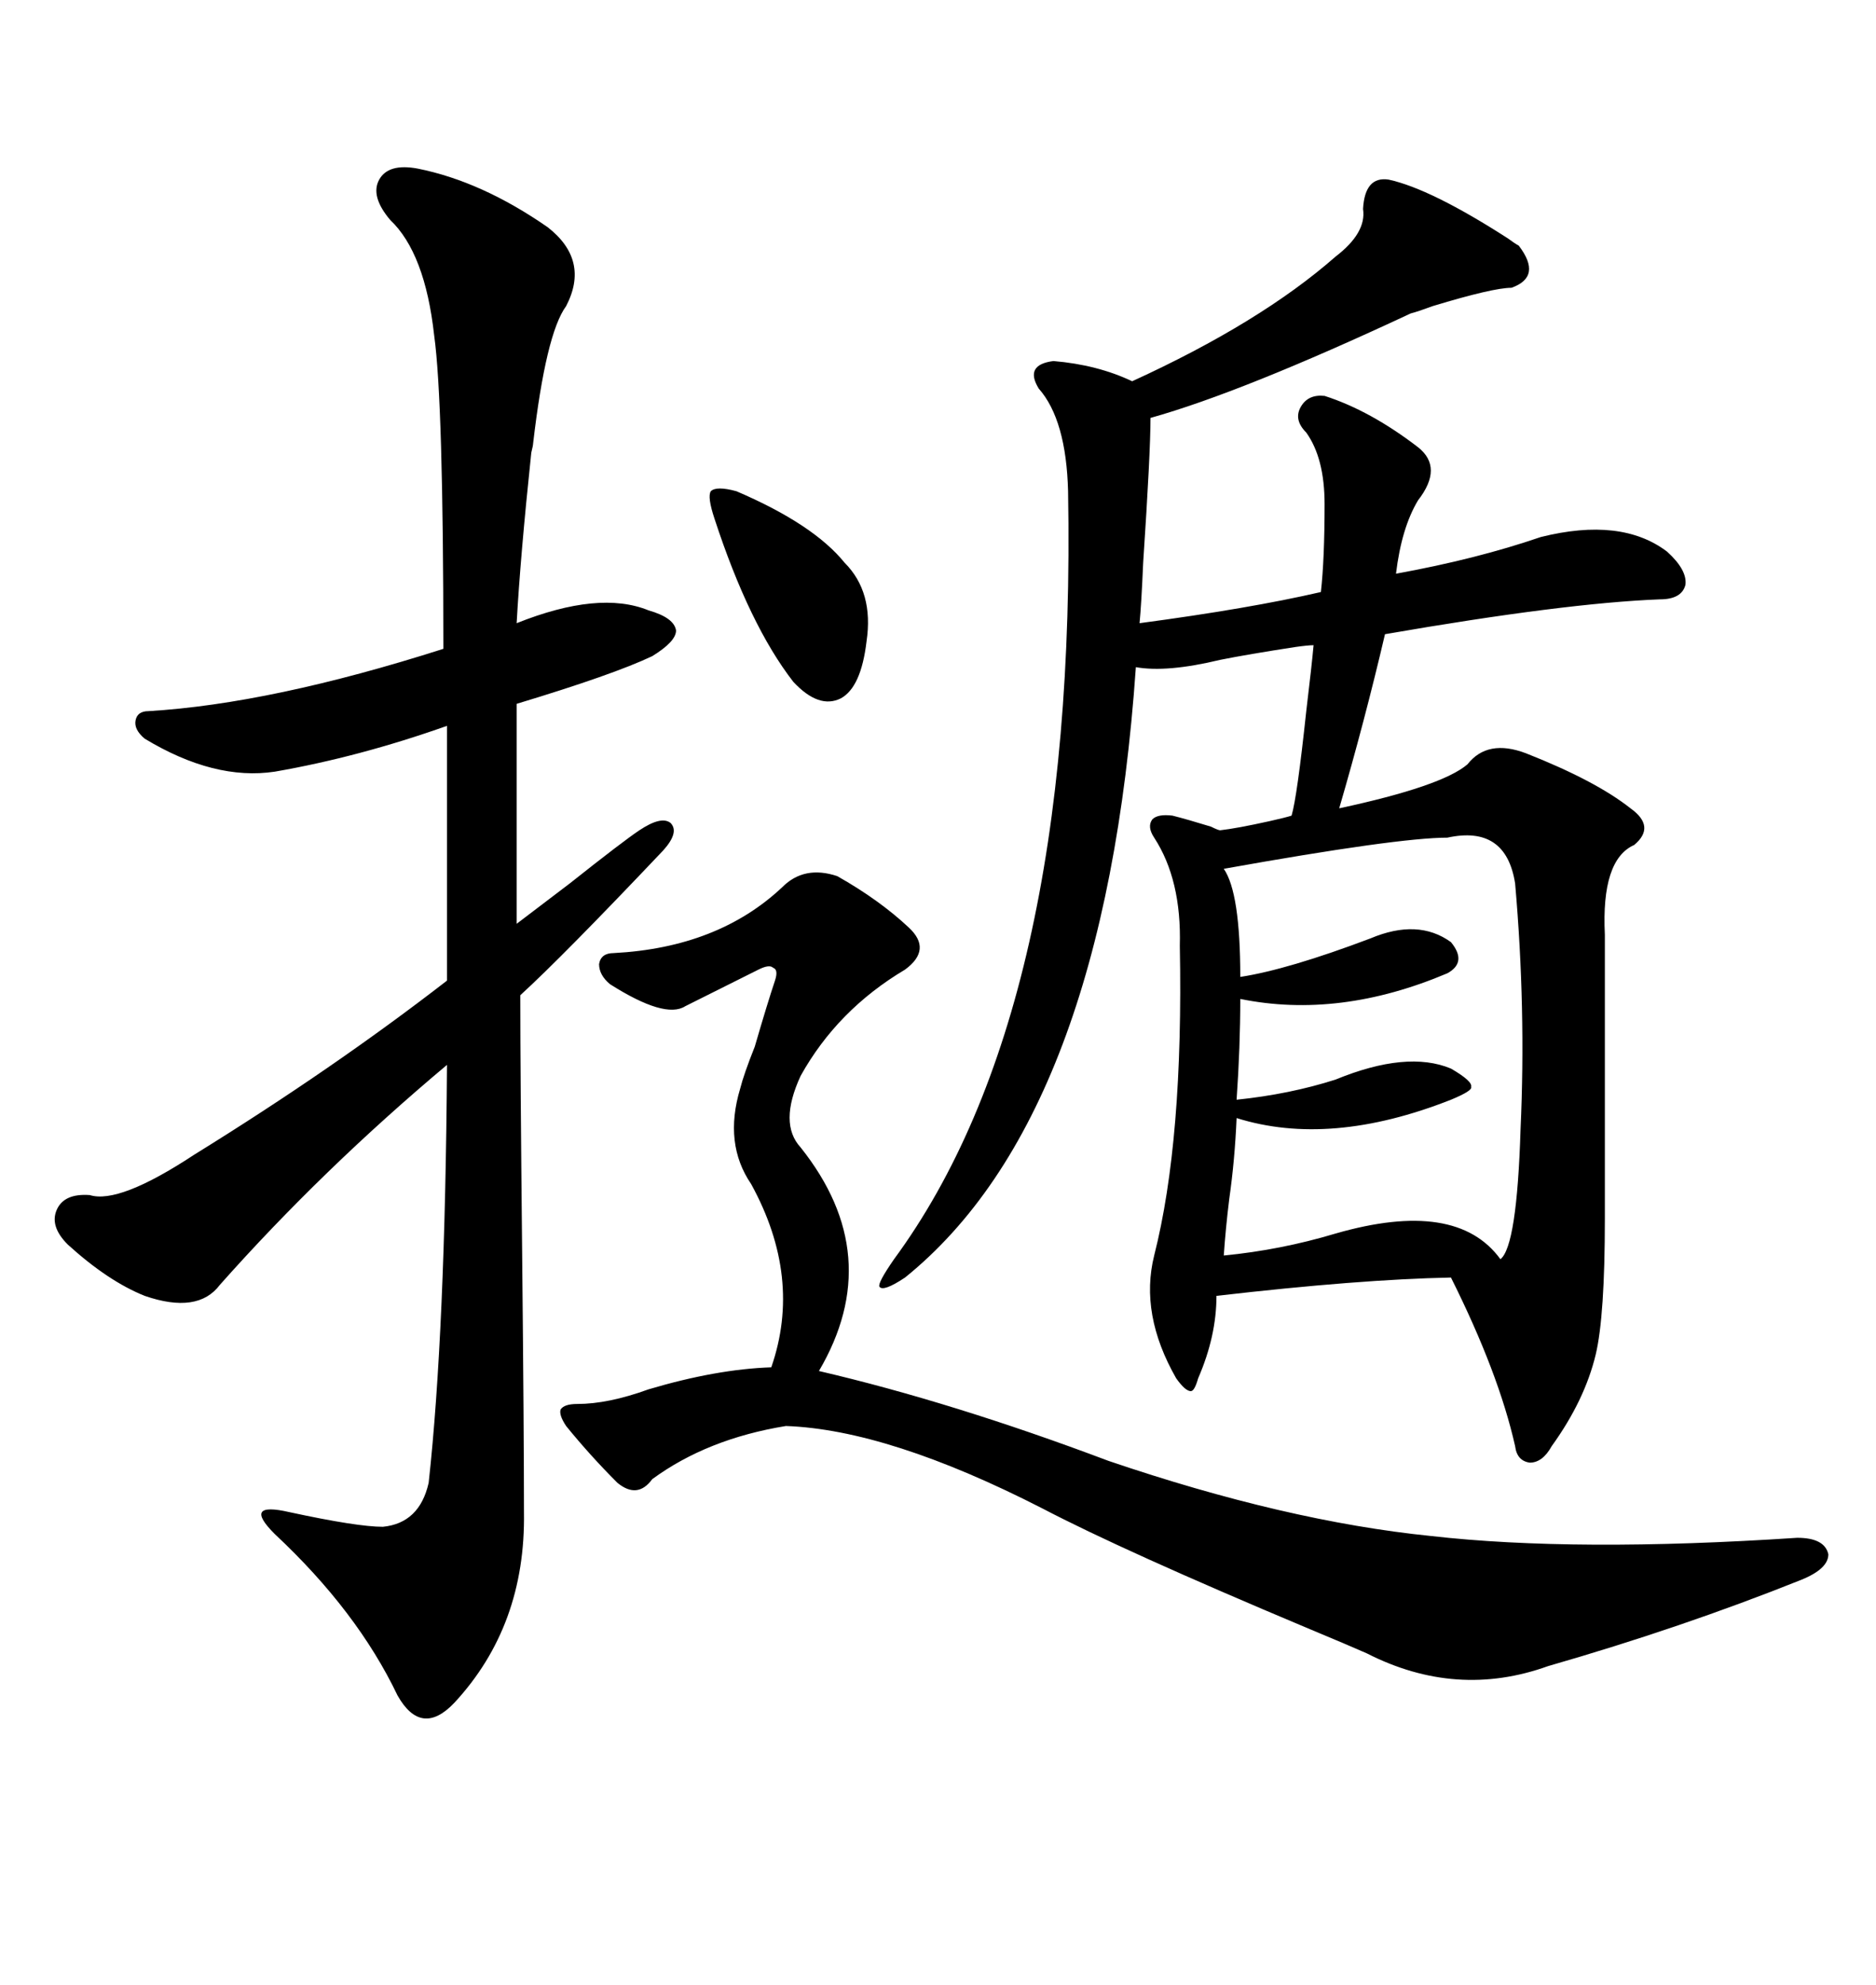 <svg xmlns="http://www.w3.org/2000/svg" xmlns:xlink="http://www.w3.org/1999/xlink" width="300" height="317.285"><path d="M222.07 28.71L222.07 28.71Q228.81 30.18 241.11 38.09L241.11 38.09Q242.29 38.96 242.87 39.26L242.87 39.26Q246.68 44.24 241.70 46.00L241.70 46.00Q238.77 46.00 229.10 48.93L229.10 48.93Q226.76 49.80 225.59 50.10L225.59 50.10Q198.63 62.70 183.98 66.80L183.98 66.80Q183.98 72.36 182.81 89.94L182.81 89.94Q182.52 96.68 182.23 99.61L182.23 99.61Q199.80 97.27 211.23 94.63L211.23 94.63Q211.82 89.36 211.82 80.57L211.82 80.57Q211.82 73.24 208.89 69.14L208.89 69.14Q206.84 67.09 208.01 65.04L208.01 65.04Q209.18 62.99 211.82 63.28L211.82 63.28Q219.14 65.63 226.76 71.48L226.76 71.48Q230.86 74.71 226.76 79.98L226.76 79.98Q224.12 84.38 223.24 91.70L223.24 91.70Q236.13 89.36 246.39 85.84L246.39 85.84Q259.28 82.62 266.60 88.18L266.60 88.18Q269.82 91.11 269.53 93.46L269.53 93.46Q268.95 95.80 265.43 95.80L265.43 95.80Q250.20 96.39 221.48 101.37L221.48 101.37Q218.26 115.14 214.16 129.20L214.16 129.20Q230.57 125.68 234.67 122.17L234.67 122.17Q237.89 118.07 244.04 120.41L244.04 120.41Q255.18 124.80 260.74 129.20L260.74 129.20Q264.84 132.13 261.33 135.06L261.33 135.06Q256.05 137.40 256.64 149.41L256.64 149.41L256.64 194.82Q256.64 210.35 255.18 216.50L255.18 216.50Q253.42 223.83 248.14 231.15L248.14 231.15Q246.68 233.79 244.63 233.79L244.63 233.79Q242.58 233.50 242.29 231.15L242.29 231.15Q239.65 219.43 232.03 204.20L232.03 204.20Q217.38 204.49 194.53 207.13L194.53 207.13Q194.53 213.57 191.60 220.31L191.60 220.31Q191.02 222.36 190.43 222.36L190.43 222.36Q189.55 222.36 188.09 220.31L188.09 220.31Q182.23 210.06 184.57 200.68L184.57 200.68Q189.26 182.23 188.67 151.17L188.67 151.17Q188.96 140.63 184.57 133.89L184.57 133.89Q183.40 132.13 184.28 130.96L184.28 130.96Q185.16 130.08 187.50 130.37L187.50 130.37Q189.84 130.96 193.65 132.13L193.65 132.13Q194.82 132.71 195.12 132.71L195.12 132.71Q197.75 132.42 203.03 131.25L203.03 131.25Q205.66 130.66 206.54 130.37L206.54 130.37Q207.42 127.44 208.89 113.67L208.89 113.67Q209.77 106.35 210.06 103.13L210.06 103.13Q209.18 103.13 207.13 103.42L207.13 103.42Q199.51 104.59 195.12 105.47L195.12 105.47Q186.62 107.52 181.64 106.64L181.64 106.64Q176.66 178.42 144.73 204.20L144.73 204.20Q141.21 206.54 140.63 205.66L140.63 205.66Q140.33 205.08 142.97 201.27L142.97 201.27Q172.27 161.43 170.80 78.52L170.80 78.52Q170.51 67.09 166.11 62.11L166.11 62.11Q163.77 58.30 168.46 57.71L168.46 57.71Q175.49 58.30 181.05 60.94L181.05 60.94Q201.56 51.56 213.57 41.02L213.57 41.02Q218.55 37.21 217.97 33.40L217.97 33.40Q218.26 28.13 222.07 28.71ZM66.80 26.95L66.80 26.95Q77.05 29.00 87.60 36.33L87.60 36.33Q94.34 41.60 90.53 48.93L90.53 48.93Q87.30 53.32 85.25 70.90L85.25 70.90Q85.25 71.19 84.96 72.36L84.96 72.36Q83.20 89.06 82.62 99.61L82.62 99.61Q95.80 94.34 103.71 97.56L103.71 97.56Q107.81 98.73 108.11 100.78L108.11 100.78Q108.11 102.54 104.30 104.88L104.30 104.88Q98.14 107.81 82.62 112.50L82.62 112.50L82.62 147.66Q84.96 145.90 91.11 141.21L91.11 141.21Q99.61 134.47 102.25 132.71L102.25 132.71Q105.76 130.37 107.23 131.54L107.23 131.54Q108.69 133.01 106.05 135.94L106.05 135.94Q89.94 152.93 83.20 159.08L83.20 159.08Q83.20 171.39 83.50 200.39L83.50 200.39Q83.79 229.10 83.79 241.70L83.79 241.70Q84.08 259.86 72.66 272.17L72.66 272.17Q67.38 277.73 63.57 271.00L63.57 271.00Q57.13 257.52 43.95 245.21L43.95 245.21Q41.31 242.58 41.89 241.70L41.89 241.70Q42.48 240.82 46.29 241.70L46.29 241.70Q57.13 244.04 61.23 244.04L61.23 244.04Q67.09 243.46 68.55 237.01L68.55 237.01Q71.19 212.99 71.48 170.21L71.48 170.21Q51.56 186.91 35.16 205.37L35.16 205.37Q31.64 210.06 23.14 207.13L23.14 207.13Q17.29 204.79 10.84 198.93L10.84 198.93Q7.91 196.00 9.08 193.36L9.08 193.36Q10.25 190.72 14.36 191.02L14.36 191.02Q19.04 192.48 31.05 184.57L31.05 184.57Q53.32 170.80 71.48 156.74L71.48 156.74L71.48 116.02Q57.42 121.00 43.95 123.34L43.95 123.34Q34.28 124.80 23.14 118.07L23.14 118.07Q21.39 116.60 21.68 115.14L21.68 115.14Q21.97 113.67 23.73 113.67L23.73 113.67Q43.36 112.50 70.90 103.71L70.90 103.71Q70.90 64.16 69.43 53.61L69.43 53.61Q67.97 40.43 62.40 35.16L62.40 35.16Q59.18 31.35 60.64 28.71L60.64 28.71Q62.11 26.07 66.80 26.95ZM133.89 140.04L133.89 140.04Q140.63 143.85 145.31 148.24L145.31 148.24Q149.12 151.76 144.73 154.98L144.73 154.98Q133.89 161.43 128.03 171.97L128.03 171.97Q124.51 179.59 128.03 183.40L128.03 183.40Q141.80 200.68 130.96 219.14L130.96 219.14Q152.34 224.12 177.25 233.50L177.25 233.50Q205.66 243.16 228.81 245.51L228.81 245.51Q251.95 248.14 287.40 245.80L287.40 245.80Q291.80 245.80 292.38 248.44L292.38 248.44Q292.38 250.78 287.99 252.54L287.99 252.54Q268.95 260.16 247.56 266.31L247.56 266.31Q232.91 271.58 218.55 264.26L218.55 264.26Q215.92 263.09 208.89 260.16L208.89 260.16Q179.59 247.85 166.70 241.11L166.70 241.11Q142.09 228.52 125.68 227.93L125.68 227.93Q113.09 229.98 104.30 236.43L104.30 236.43Q101.95 239.65 98.73 237.01L98.73 237.01Q94.34 232.62 90.53 227.93L90.53 227.93Q89.36 226.17 89.65 225.29L89.65 225.29Q90.23 224.41 92.29 224.41L92.29 224.41Q97.27 224.41 103.71 222.07L103.71 222.07Q114.55 218.85 123.34 218.55L123.34 218.55Q128.32 204.20 120.12 189.26L120.12 189.26Q115.72 182.81 118.36 174.02L118.36 174.02Q118.95 171.68 120.70 167.29L120.70 167.29Q122.75 160.25 123.93 156.74L123.93 156.74Q124.51 154.98 123.63 154.69L123.63 154.69Q123.05 154.10 121.29 154.98L121.29 154.98L109.57 160.84Q106.35 162.89 97.56 157.32L97.56 157.32Q95.80 155.86 95.80 154.10L95.80 154.10Q96.09 152.34 98.14 152.34L98.14 152.34Q114.84 151.46 125.10 141.80L125.10 141.80Q128.61 138.28 133.89 140.04ZM231.45 133.89L231.45 133.89Q223.54 133.89 195.70 138.87L195.70 138.87Q198.34 142.68 198.34 156.15L198.34 156.15Q205.96 154.98 219.14 150L219.14 150Q226.76 146.78 232.03 150.59L232.03 150.59Q234.67 153.81 231.45 155.57L231.45 155.57Q214.16 162.89 198.34 159.67L198.34 159.67Q198.34 167.29 197.75 175.78L197.75 175.78Q206.25 174.90 213.57 172.56L213.57 172.56Q225 167.87 232.03 170.80L232.03 170.80Q235.55 172.85 235.25 173.73L235.25 173.73Q235.55 174.32 232.03 175.78L232.03 175.78Q212.70 183.40 197.75 178.71L197.75 178.71Q197.46 185.45 196.58 191.60L196.58 191.60Q196.00 196.29 195.70 200.68L195.70 200.68Q204.79 199.80 213.57 197.17L213.57 197.17Q232.91 191.60 239.94 201.27L239.94 201.27Q242.58 199.22 243.16 180.47L243.16 180.47Q244.04 161.13 242.29 141.21L242.29 141.21Q240.82 131.84 231.45 133.89ZM117.77 78.52L117.77 78.52Q130.08 83.79 135.06 89.94L135.06 89.94Q139.75 94.63 138.57 102.54L138.57 102.54Q137.70 109.86 134.47 111.62L134.47 111.62Q130.96 113.38 126.86 108.98L126.86 108.98Q119.82 99.90 114.26 82.91L114.26 82.91Q113.09 79.39 113.67 78.52L113.67 78.52Q114.55 77.64 117.77 78.52Z"/></svg>